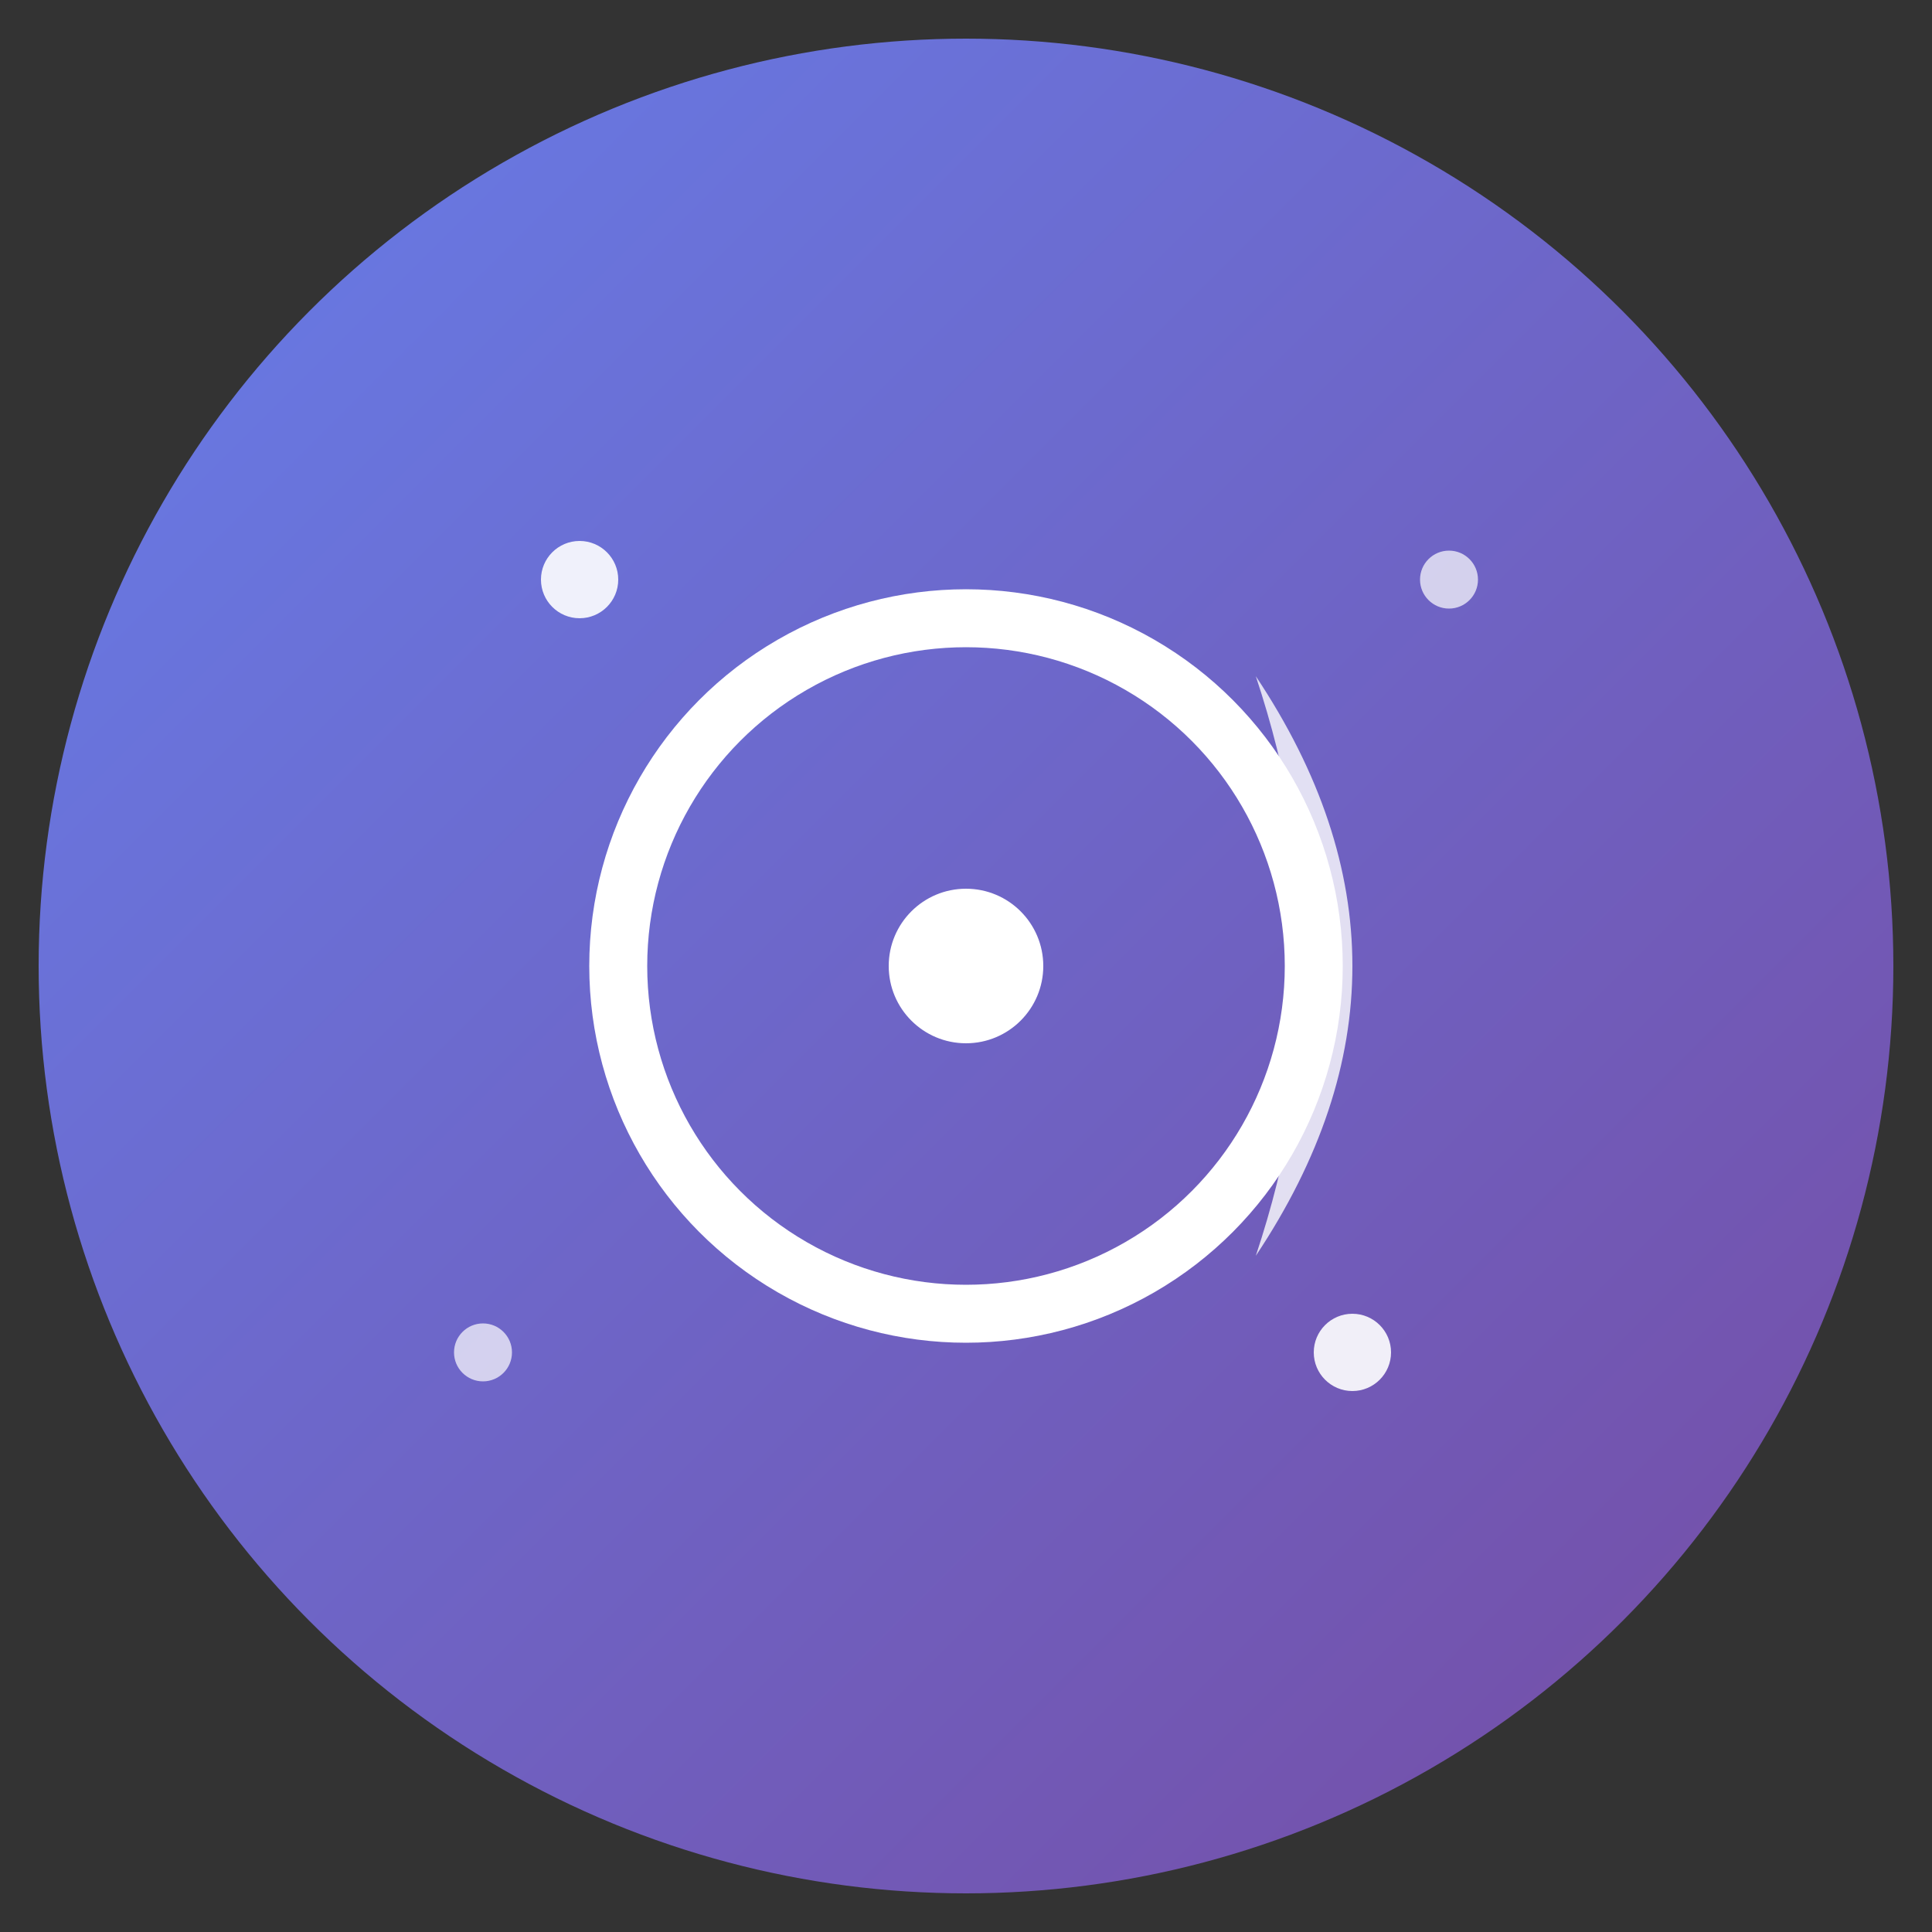 <svg xmlns="http://www.w3.org/2000/svg" viewBox="0 0 100 100">
  <rect x="0" y="0" width="100" height="100" fill="#333333" stroke="none"/>
  <defs>
    <linearGradient id="grad" x1="0%" y1="0%" x2="100%" y2="100%">
      <stop offset="0%" style="stop-color:#667eea;stop-opacity:1" />
      <stop offset="100%" style="stop-color:#764ba2;stop-opacity:1" />
    </linearGradient>
  </defs>

  <!-- Background circle -->
  <circle cx="50" cy="50" r="48" fill="url(#grad)"/>

  <!-- Sun symbol (circle with dot in center) -->
  <circle cx="50" cy="50" r="18" fill="none" stroke="#ffffff" stroke-width="3"/>
  <circle cx="50" cy="50" r="4" fill="#ffffff"/>

  <!-- Moon crescent -->
  <path d="M 65 35 Q 70 50 65 65 Q 75 50 65 35 Z" fill="#ffffff" opacity="0.8"/>

  <!-- Stars -->
  <circle cx="30" cy="30" r="2" fill="#ffffff" opacity="0.9"/>
  <circle cx="70" cy="70" r="2" fill="#ffffff" opacity="0.9"/>
  <circle cx="25" cy="70" r="1.5" fill="#ffffff" opacity="0.7"/>
  <circle cx="75" cy="30" r="1.5" fill="#ffffff" opacity="0.7"/>
</svg>
